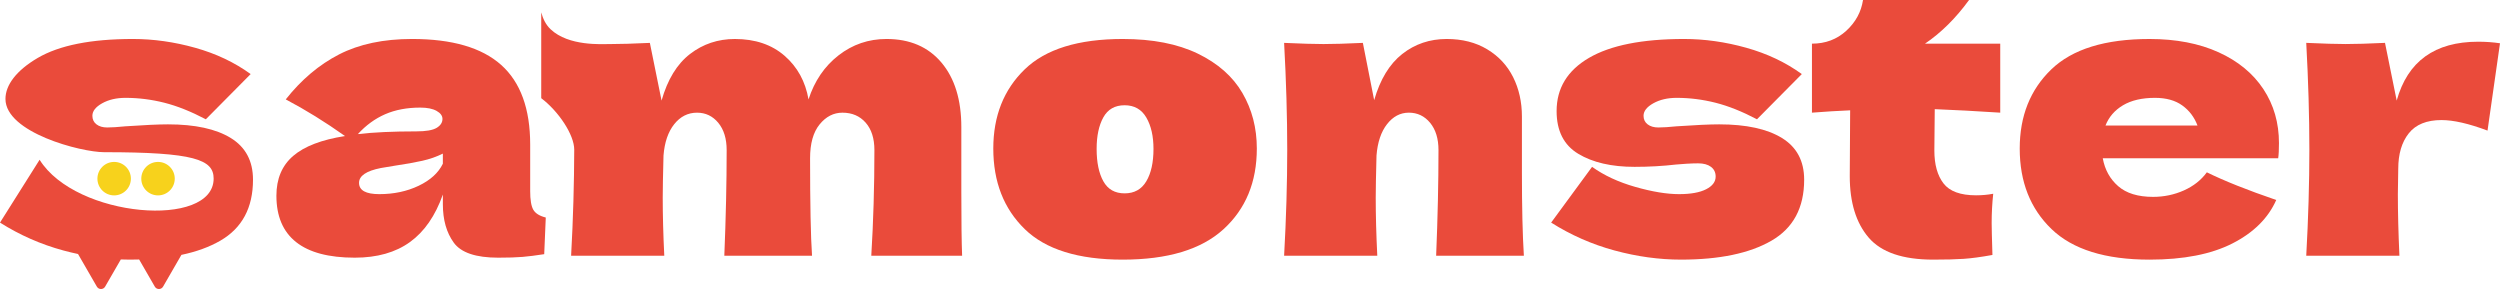 <?xml version="1.0" encoding="UTF-8"?>
<svg xmlns="http://www.w3.org/2000/svg" id="Layer_2" data-name="Layer 2" viewBox="0 0 796.537 92.088">
  <defs>
    <style>
      .cls-1 {
        fill: #f7d21c;
      }

      .cls-2 {
        fill: #ea4b3b;
      }
    </style>
  </defs>
  <g id="Layer_1-2" data-name="Layer 1">
    <g>
      <path class="cls-2" d="M168.922,60.861c0,2.816.33,4.803.994,5.962.662,1.16,1.987,1.987,3.975,2.484l-.497,11.675c-2.651.415-4.949.703-6.893.87-1.947.165-4.534.248-7.763.248-7.123,0-11.842-1.593-14.16-4.782-2.319-3.187-3.478-7.266-3.478-12.234v-3.105c-2.403,6.79-5.9,11.842-10.496,15.153-4.596,3.313-10.455,4.968-17.575,4.968-8.281,0-14.513-1.655-18.694-4.968-4.182-3.311-6.272-8.238-6.272-14.781,0-5.382,1.779-9.605,5.341-12.669,3.559-3.063,9.067-5.174,16.52-6.335-6.294-4.471-12.588-8.363-18.88-11.675,4.969-6.292,10.639-11.074,17.017-14.346,6.376-3.27,14.117-4.906,23.227-4.906,12.751,0,22.212,2.754,28.381,8.26,6.168,5.508,9.253,13.973,9.253,25.401v14.78ZM122.717,36.393c-3.229,1.409-6.129,3.521-8.694,6.335,4.969-.578,11.179-.869,18.631-.869,3.063,0,5.217-.373,6.459-1.118,1.242-.745,1.863-1.696,1.863-2.857,0-.994-.621-1.842-1.863-2.546-1.242-.703-2.981-1.056-5.217-1.056-4.223,0-7.949.704-11.179,2.111ZM133.398,59.185c3.726-1.78,6.292-4.118,7.701-7.018v-3.229c-1.987.994-4.182,1.76-6.583,2.298-2.403.54-5.3,1.056-8.694,1.553l-4.472.745c-4.638.912-6.955,2.484-6.955,4.72,0,2.403,2.152,3.602,6.458,3.602,4.636,0,8.819-.889,12.545-2.67Z"></path>
      <path class="cls-2" d="M326.478,72.972c-6.666-6.499-9.999-15.048-9.999-25.649,0-10.35,3.332-18.755,9.999-25.214,6.664-6.459,17.079-9.688,31.238-9.688,9.522,0,17.492,1.553,23.91,4.658,6.416,3.105,11.157,7.287,14.221,12.545,3.063,5.259,4.596,11.159,4.596,17.699,0,10.682-3.54,19.252-10.62,25.711-7.08,6.459-17.783,9.688-32.108,9.688-14.159,0-24.573-3.249-31.238-9.75ZM365.236,57.756c1.521-2.566,2.282-6.003,2.282-10.309,0-4.056-.761-7.39-2.282-9.999-1.522-2.608-3.828-3.913-6.917-3.913s-5.349,1.285-6.775,3.851c-1.426,2.568-2.14,5.921-2.14,10.061,0,4.306.713,7.743,2.14,10.309,1.426,2.568,3.684,3.851,6.775,3.851s5.395-1.283,6.917-3.851Z"></path>
      <path class="cls-2" d="M457.578,81.48c.497-12.172.745-23.392.745-33.66,0-3.643-.891-6.54-2.67-8.695-1.782-2.152-4.037-3.229-6.769-3.229s-5.052,1.223-6.956,3.664c-1.906,2.443-3.023,5.776-3.354,9.999-.167,6.294-.248,10.765-.248,13.414,0,5.632.165,11.8.497,18.507h-29.686c.662-11.924.993-23.184.993-33.785s-.332-21.942-.993-34.033c5.465.248,9.645.373,12.545.373,3.062,0,7.245-.124,12.545-.373l3.602,18.259c1.904-6.624,4.885-11.53,8.943-14.719,4.056-3.187,8.776-4.782,14.159-4.782,4.969,0,9.273,1.099,12.918,3.291,3.643,2.195,6.396,5.155,8.26,8.881,1.863,3.726,2.795,7.909,2.795,12.545v17.886c0,11.014.206,19.832.621,26.456h-27.946Z"></path>
      <path class="cls-2" d="M514.401,79.803c-7.163-1.945-13.892-4.906-20.183-8.881l13.041-17.762c3.808,2.732,8.404,4.865,13.787,6.397,5.382,1.533,10.019,2.298,13.911,2.298,3.726,0,6.602-.516,8.633-1.552,2.028-1.034,3.043-2.379,3.043-4.037,0-1.323-.497-2.36-1.49-3.105-.994-.745-2.36-1.118-4.099-1.118-1.077,0-2.298.043-3.664.124-1.366.083-2.465.167-3.291.248-4.306.497-8.737.745-13.29.745-7.371,0-13.352-1.386-17.948-4.161-4.596-2.773-6.894-7.307-6.894-13.601,0-7.286,3.435-12.937,10.309-16.954,6.872-4.015,16.974-6.024,30.307-6.024,6.54,0,13.145.932,19.811,2.795,6.664,1.863,12.564,4.658,17.7,8.384l-14.284,14.408c-4.72-2.484-9.129-4.243-13.228-5.279-4.099-1.034-8.219-1.553-12.359-1.553-2.899,0-5.384.58-7.452,1.739-2.071,1.16-3.105,2.484-3.105,3.975,0,1.16.435,2.071,1.304,2.732.87.664,2.007.994,3.416.994s3.354-.124,5.838-.373c6.043-.413,10.558-.621,13.539-.621,8.611,0,15.277,1.45,19.997,4.347,4.72,2.899,7.08,7.328,7.08,13.29,0,8.943-3.478,15.423-10.434,19.438-6.955,4.017-16.562,6.024-28.816,6.024-6.955,0-14.016-.974-21.177-2.919Z"></path>
      <path class="cls-2" d="M637.306,35.896c-7.62-.497-14.575-.87-20.867-1.118l-.124,13.166c0,4.472.973,7.971,2.919,10.496,1.945,2.527,5.403,3.788,10.371,3.788,1.904,0,3.726-.165,5.465-.497-.332,3.064-.497,6.17-.497,9.315,0,1.491.081,4.887.248,10.185-3.644.662-6.707,1.075-9.191,1.242-2.484.165-5.713.248-9.688.248-9.688,0-16.541-2.339-20.556-7.018-4.017-4.677-6.024-11.198-6.024-19.563l.124-20.991c-3.893.167-7.949.415-12.172.745V13.911c4.304,0,7.949-1.366,10.93-4.099,2.981-2.732,4.761-6.003,5.341-9.812h33.784c-4.223,5.797-8.902,10.433-14.035,13.911h23.972v21.985Z"></path>
      <path class="cls-2" d="M710.462,50.428h-40.491c.662,3.645,2.298,6.604,4.906,8.881,2.608,2.278,6.313,3.416,11.117,3.416,3.478,0,6.748-.683,9.812-2.049,3.063-1.366,5.506-3.291,7.328-5.776,5.546,2.733,12.918,5.673,22.109,8.819-2.568,5.797-7.225,10.414-13.974,13.849-6.75,3.437-15.547,5.155-26.394,5.155-14.078,0-24.49-3.249-31.238-9.75-6.75-6.499-10.123-15.048-10.123-25.649,0-10.35,3.354-18.755,10.061-25.214,6.707-6.459,17.141-9.688,31.3-9.688,8.446,0,15.774,1.409,21.985,4.223,6.21,2.816,10.971,6.729,14.284,11.738,3.311,5.011,4.969,10.744,4.969,17.203,0,2.154-.083,3.769-.248,4.844h-15.402ZM676.43,33.536c-2.651,1.574-4.514,3.726-5.59,6.459h29.313c-.994-2.649-2.608-4.782-4.844-6.397-2.236-1.615-5.135-2.422-8.694-2.422-4.141,0-7.536.788-10.185,2.36Z"></path>
      <path class="cls-2" d="M763.622,32.045c3.478-12.502,12.13-18.755,25.96-18.755,2.4,0,4.72.167,6.955.497l-3.975,27.822c-5.962-2.236-10.848-3.354-14.656-3.354-4.72,0-8.198,1.409-10.434,4.223-2.236,2.816-3.354,6.583-3.354,11.303v-.124l-.124,8.197c0,5.88.165,12.421.497,19.625h-29.686c.662-11.924.993-23.184.993-33.785s-.332-21.942-.993-34.033c5.465.248,9.645.373,12.545.373,3.062,0,7.245-.124,12.545-.373l3.726,18.383Z"></path>
      <circle class="cls-1" cx="36.37" cy="56.922" r="5.332"></circle>
      <circle class="cls-1" cx="50.348" cy="56.922" r="5.332"></circle>
      <path class="cls-2" d="M73.53,43.969c-4.72-2.898-11.386-4.347-19.997-4.347-2.981,0-7.495.208-13.539.621-2.484.248-4.43.373-5.838.373s-2.546-.33-3.416-.994c-.869-.662-1.304-1.572-1.304-2.732,0-1.491,1.035-2.814,3.105-3.975,2.069-1.159,4.553-1.739,7.452-1.739,4.14,0,8.26.518,12.359,1.553,4.099,1.036,8.508,2.795,13.228,5.279l14.284-14.408c-5.135-3.726-11.035-6.521-17.7-8.384-6.666-1.863-13.271-2.795-19.811-2.795-13.333,0-23.435,2.009-30.307,6.024C5.174,22.462,1.739,27.121,1.739,31.518c0,10.739,24.067,16.972,31.438,16.972,28.743,0,34.892,2.354,34.892,8.405,0,16.004-43.881,12.573-55.449-5.994L0,70.922c6.292,3.975,13.02,6.936,20.183,8.881,1.564.425,3.123.795,4.677,1.127l6.004,10.4c.584,1.011,2.043,1.011,2.627,0l5.004-8.667c.957.037,1.912.059,2.865.059,1.01,0,1.996-.019,2.97-.046l4.996,8.654c.584,1.011,2.043,1.011,2.627,0l5.845-10.123c4.784-1.004,8.911-2.506,12.378-4.509,6.956-4.015,10.433-10.495,10.433-19.438,0-5.962-2.36-10.391-7.08-13.29Z"></path>
      <path class="cls-2" d="M306.543,81.48c-.167-4.223-.249-11.012-.249-20.37v-20.618c0-8.695-2.111-15.545-6.334-20.556-4.223-5.009-10.061-7.515-17.513-7.515-5.714,0-10.806,1.739-15.277,5.217-4.472,3.478-7.66,8.157-9.564,14.036-.993-5.713-3.54-10.35-7.638-13.911-4.099-3.559-9.378-5.341-15.836-5.341-5.384,0-10.145,1.595-14.284,4.782-4.141,3.189-7.163,8.136-9.067,14.843l-3.726-18.383c-5.301.248-9.483.373-12.545.373-2.707,0-13.296.76-19.083-4.715-1.554-1.47-2.44-3.373-2.983-5.387v27.344c5.535,4.187,10.53,11.679,10.515,16.418-.033,10.6-.332,21.861-.994,33.785h29.686c-.332-6.707-.497-12.875-.497-18.507,0-2.649.081-7.121.248-13.414.33-4.223,1.469-7.555,3.416-9.999,1.945-2.441,4.367-3.664,7.266-3.664,2.733,0,4.988,1.077,6.77,3.229,1.779,2.154,2.67,5.052,2.67,8.695,0,10.268-.249,21.488-.745,33.66h27.946c-.414-6.11-.62-16.464-.621-31.056,0-4.718,1.013-8.319,3.043-10.802,2.028-2.484,4.45-3.726,7.266-3.726,3.062,0,5.527,1.056,7.39,3.167,1.863,2.112,2.795,5.031,2.795,8.757,0,11.594-.332,22.813-.993,33.66h28.94Z"></path>
    </g>
  </g>
</svg>
